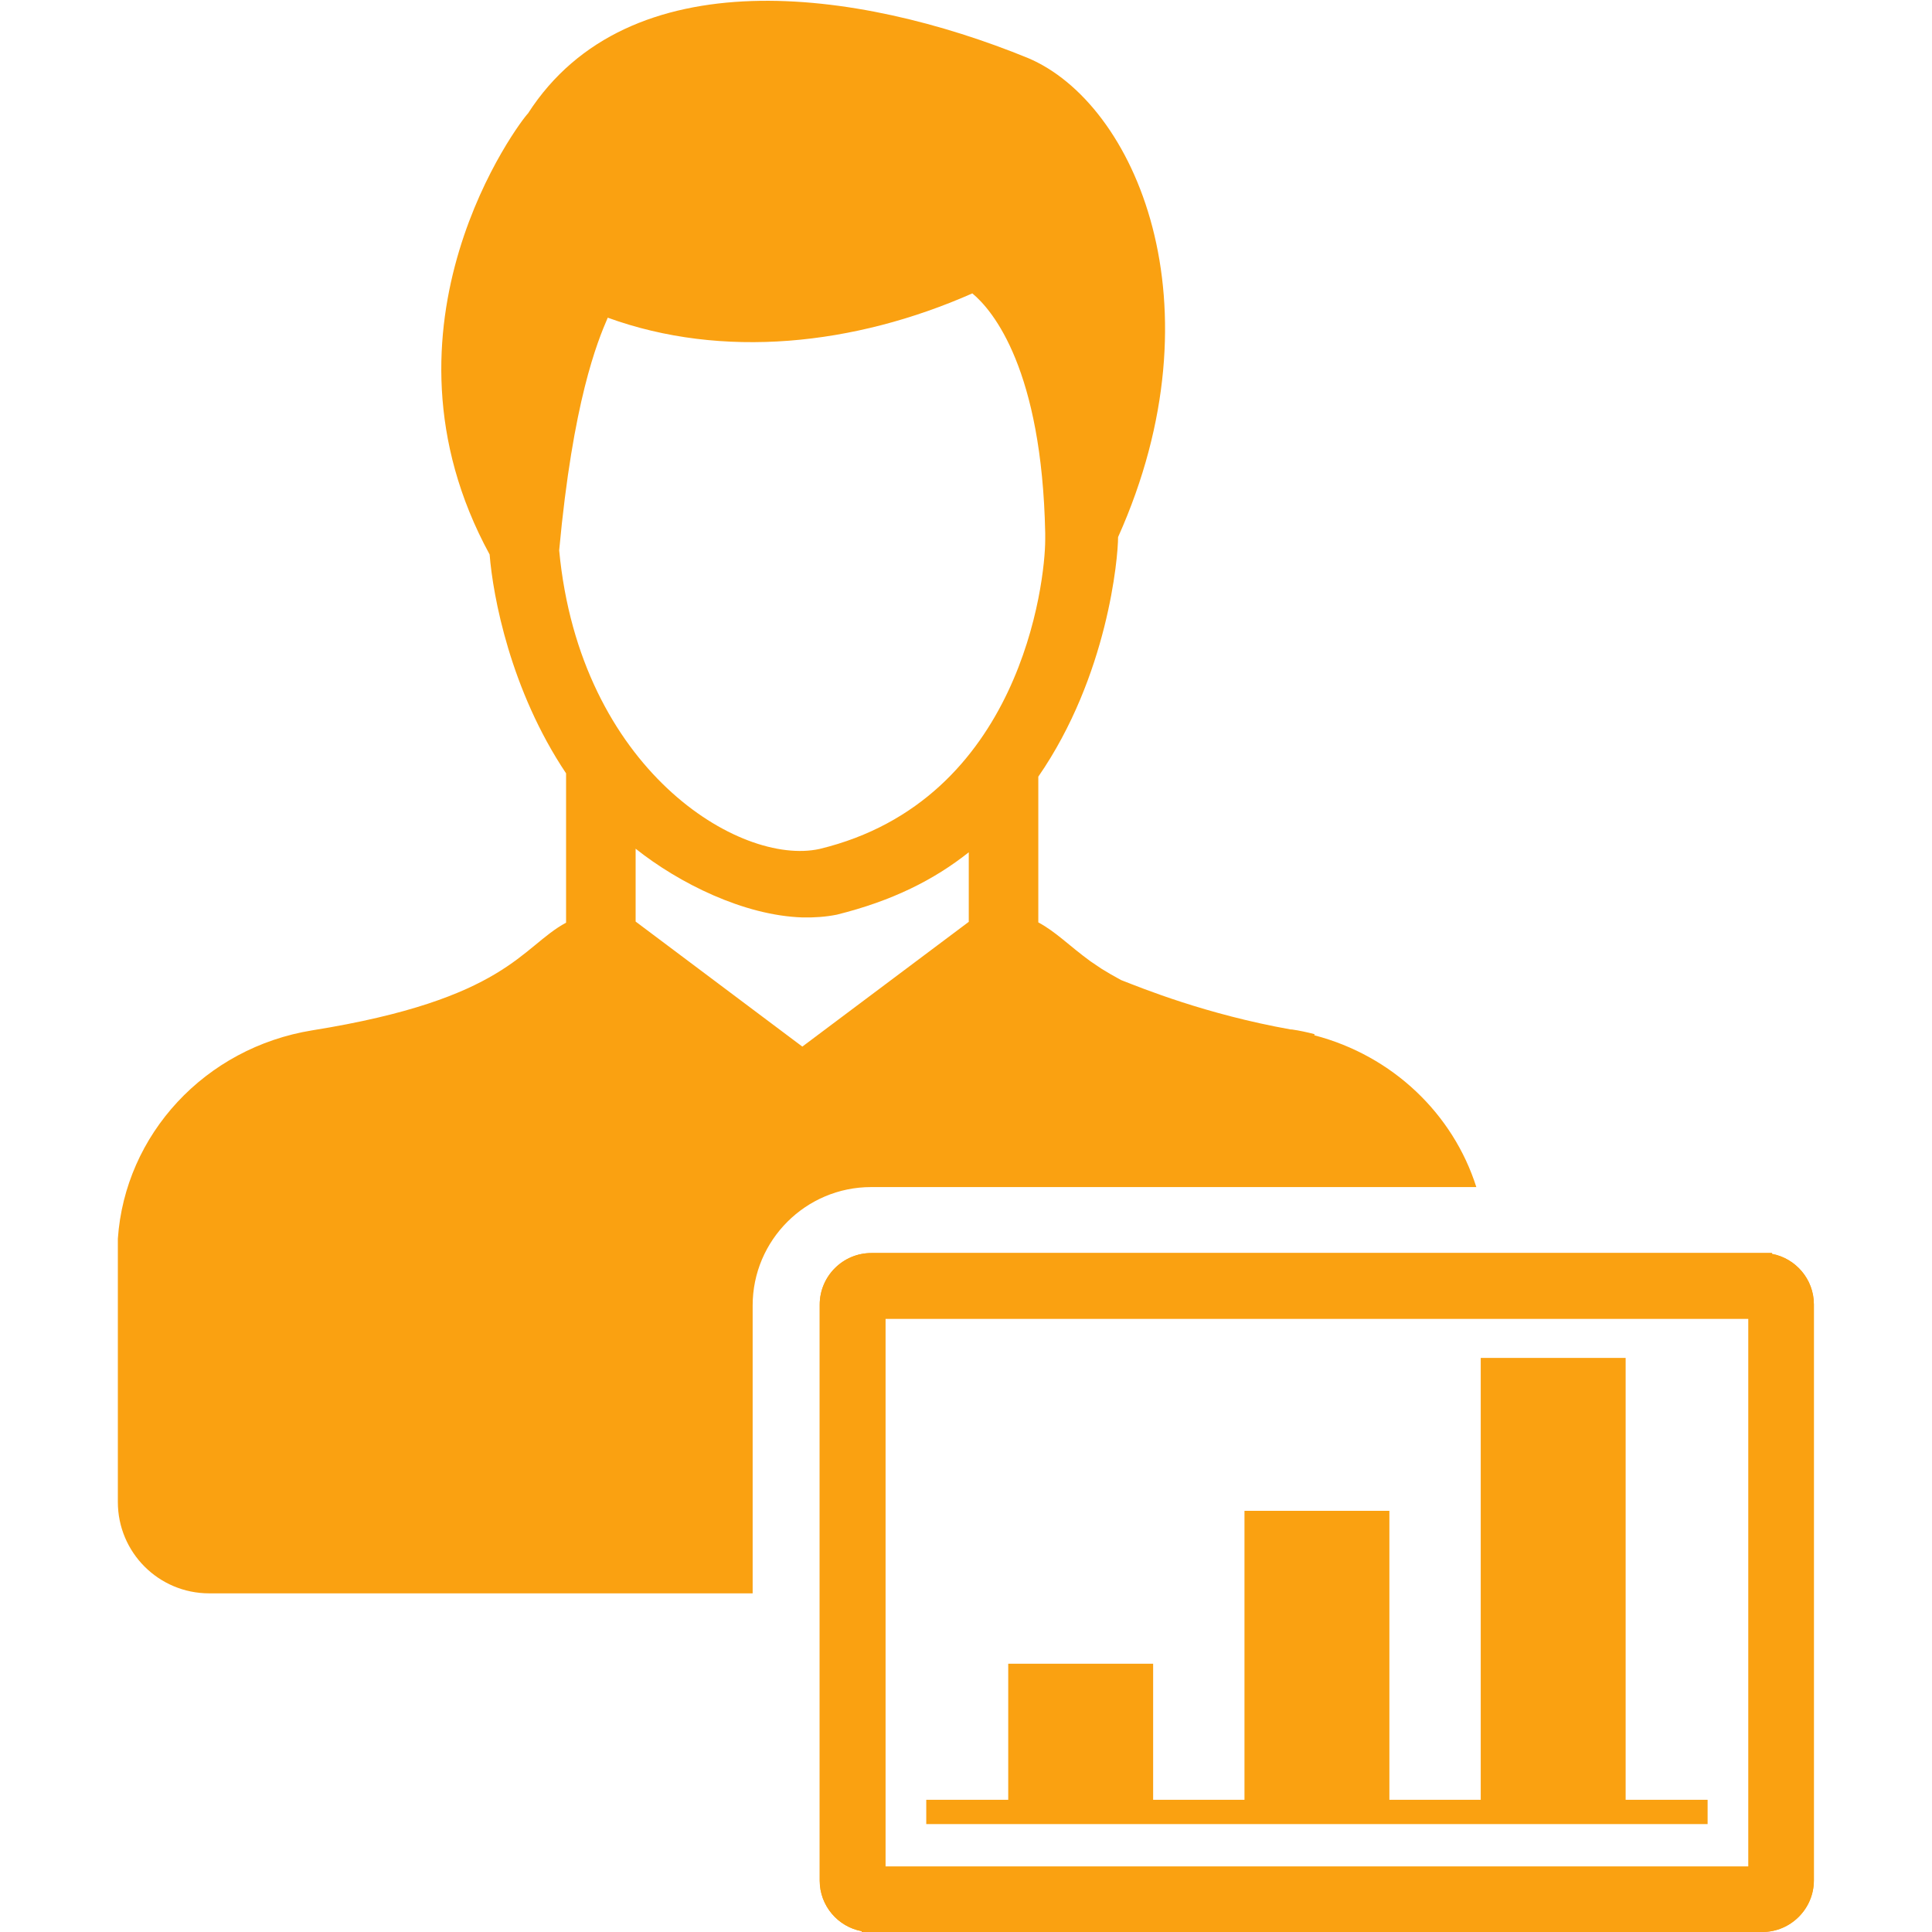 <?xml version="1.0" encoding="UTF-8"?> <svg xmlns="http://www.w3.org/2000/svg" id="Layer_1" width="70" height="70" viewBox="0 0 70 70"><defs><style>.cls-1{fill:#faa111;stroke-width:0px;}</style></defs><path class="cls-1" d="M47.63,37.47s0,0,0,0c-.27-.07-.54-.13-.82-.17-.01,0-.03,0-.04,0-3.08-.55-5.38-1.49-6.15-1.79-.26-.14-.5-.28-.71-.41l-.4-.27c-.77-.56-1.24-1.06-1.89-1.41v-3.29h0v-1.99c2.52-3.65,2.89-7.93,2.89-8.68,3.78-8.43.63-15.72-3.27-17.36-6.17-2.52-14.47-3.65-18.11,2.01-.26.25-5.92,7.67-1.39,15.98.12,1.51.75,4.91,2.77,7.93v5.41c-1.63.88-2.14,2.77-9.19,3.9-3.9.63-6.79,3.78-7.05,7.55v9.54c0,1.83,1.48,3.31,3.31,3.31h19.69v-10.43c0-2.37,1.93-4.29,4.29-4.29h21.93c-.84-2.65-3.03-4.76-5.87-5.5ZM20.26,19.94c.5-5.41,1.38-7.55,1.76-8.43,4.15,1.51,8.93,1.01,13.21-.88.76.63,2.52,2.77,2.64,8.68v.25c0,1.51-.88,9.44-8.18,11.2-2.89.63-8.68-2.89-9.43-10.82ZM35.1,33.4l-6.03,4.52h0s0,0,0,0l-6.04-4.53v-2.64c1.57,1.25,3.92,2.42,6.04,2.49h0s0,0,0,0c.43.01.85-.02,1.25-.1,2.01-.5,3.52-1.26,4.78-2.26v2.52Z"></path><path class="cls-1" d="M64.2,45.43s0-.02,0-.03H31.57c-1.03,0-1.87.84-1.87,1.87v20.87c0,.91.66,1.67,1.52,1.83,0,.01,0,.02,0,.03h32.63c1.03,0,1.87-.84,1.87-1.87v-20.87c0-.91-.66-1.67-1.52-1.83ZM63.35,67.63h-31.27v-19.85h31.27v19.85Z"></path><rect class="cls-1" x="36.53" y="60.28" width="5.25" height="5.54"></rect><rect class="cls-1" x="33.56" y="65.21" width="28.31" height=".88"></rect><rect class="cls-1" x="45.09" y="54.74" width="5.25" height="11.08"></rect><rect class="cls-1" x="53.65" y="49.2" width="5.25" height="16.62"></rect><path class="cls-1" d="M64.2,45.43s0-.02,0-.03H31.57c-1.03,0-1.87.84-1.87,1.87v20.87c0,.91.66,1.67,1.52,1.83,0,.01,0,.02,0,.03h32.63c1.03,0,1.87-.84,1.87-1.87v-20.87c0-.91-.66-1.67-1.52-1.83ZM63.35,67.63h-31.27v-19.85h31.27v19.85Z"></path></svg> 